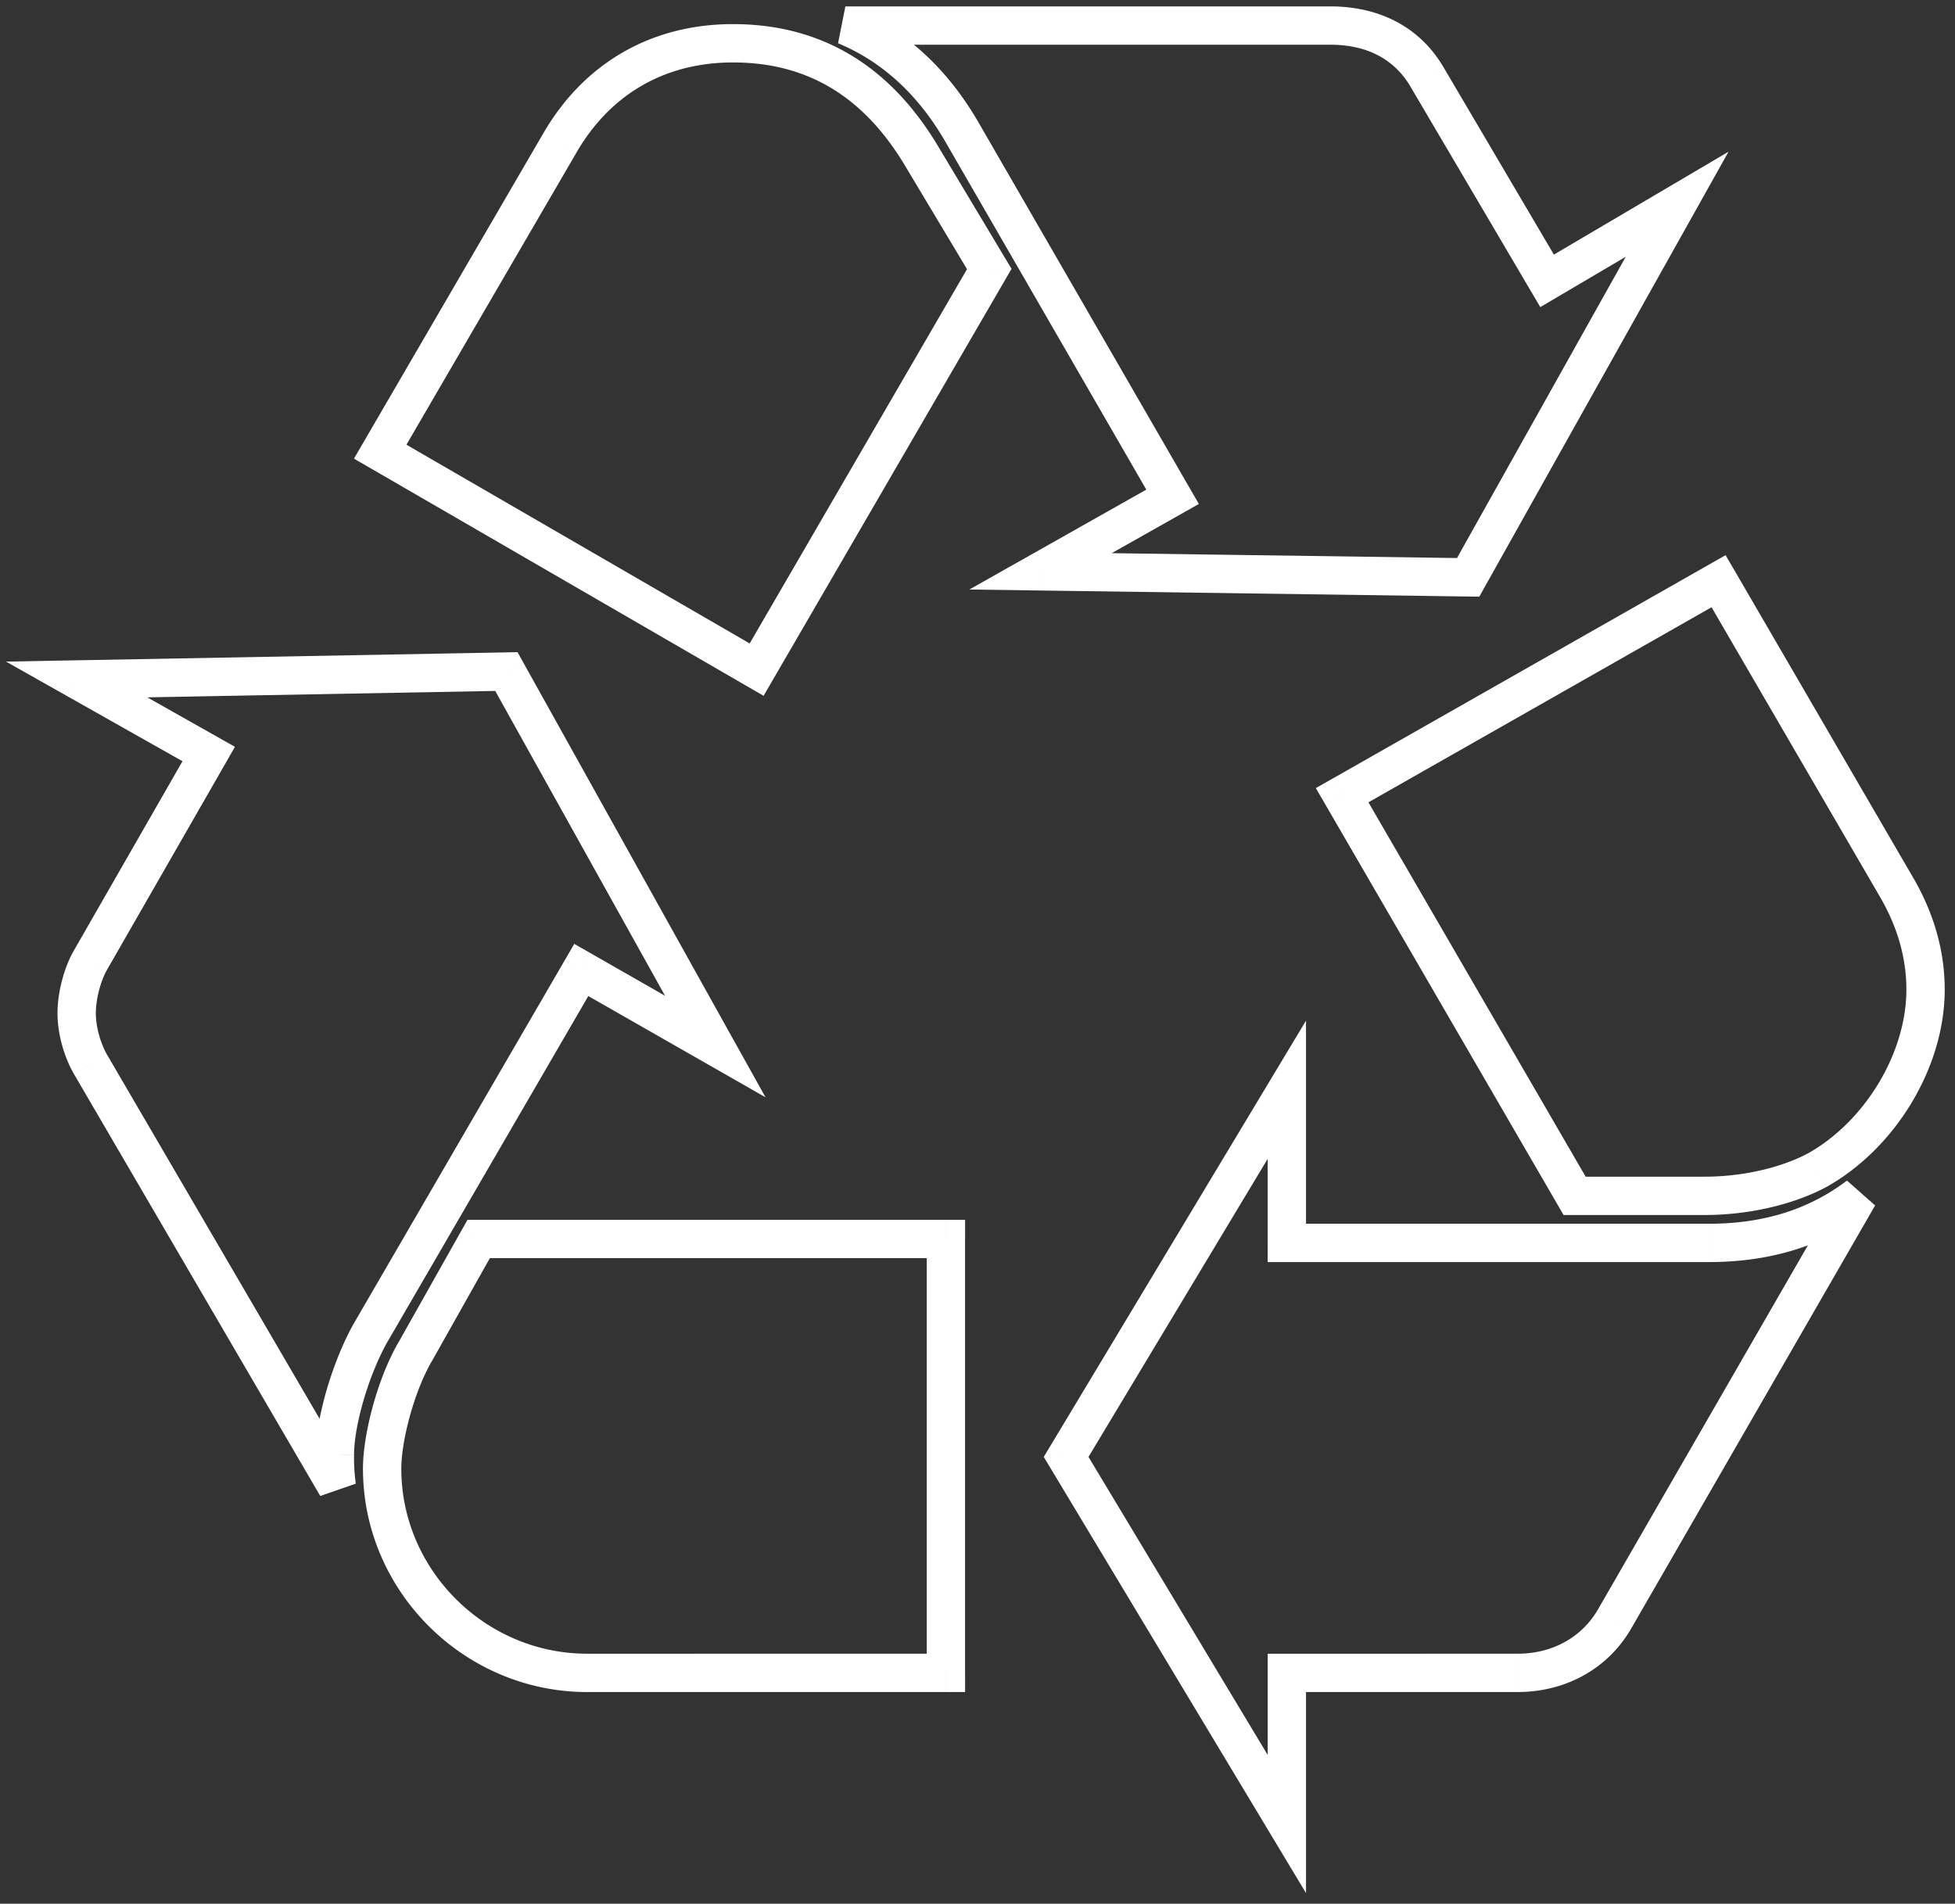 <svg xmlns="http://www.w3.org/2000/svg" width="153" height="149" viewBox="0 0 153 149"><rect x="0" y="0" width="153" height="149" fill="#333333" stroke="none"/><g fill="none" fill-rule="evenodd"><g fill="#FFF" fill-rule="nonzero"><path d="M28.98 104.349l-1.297-.753-.006.011-.006.01 1.309.732zm-2.62 11.983l-1.295.756 2.78-.965-1.485.209zM7.077 83.295l-1.3.748.004.008 1.296-.756zm0-8.144l1.3.748.001-.001-1.301-.747zm9.257-16.135l1.302.746.751-1.31-1.315-.743-.738 1.306zM6 53.18l-.028-1.5-5.5.102 4.79 2.704L6 53.181zm33.63-.62l1.31-.73-.438-.787-.9.017.027 1.5zm16.348 29.348l-.744 1.302 4.675 2.672-2.62-4.704-1.311.73zm-10.486-5.992l.745-1.302-1.294-.74-.748 1.288 1.297.754zm-1.7-64.687l1.297.754.002-.005-1.299-.75zm28.383 1.066l-1.29.765.003.006 1.287-.77zm5.246 8.758l1.297.753.445-.765-.455-.759-1.287.771zM59.215 52.41l-.752 1.298 1.297.751.752-1.296-1.297-.753zm-29.46-17.06l-1.297-.754-.756 1.3 1.3.753.753-1.298zm16.19 95.582v-1.5 1.5zM32.533 105.73l1.29.763.009-.014.008-.014-1.307-.735zm4.93-8.758v-1.5h-.876l-.43.764 1.307.736zm36.565 0h1.5v-1.5h-1.5v1.5zm0 33.96v1.5h1.5v-1.5h-1.5zm1.234-120.63l1.3-.751-.002-.002-1.298.752zM66.161 2V.5l-.575 2.885L66.16 2zm45.507 4.003l1.292-.762-.002-.003-1.29.765zm9.409 15.98l-1.293.76.761 1.294 1.293-.762-.761-1.292zm10.177-5.998l1.309.733 2.713-4.844-4.783 2.818.761 1.293zm-16.356 29.203l-.021 1.5.894.012.436-.78-1.309-.732zm-33.465-.47l-.738-1.306-4.832 2.728 5.549.078.02-1.5zm10.334-5.834l.738 1.306 1.319-.745-.758-1.312-1.299.75zM133.73 97.28v1.5-1.5zm11.72-3.684l1.3.75-2.206-1.945.906 1.195zm-19.132 33.188l1.291.763.004-.007.005-.007-1.3-.749zm-25.607 4.148v-1.5h-1.5v1.5h1.5zm0 11.832l-1.286.773 2.786 4.633v-5.406h-1.5zM83.436 114.03l-1.286-.773-.465.773.465.773 1.286-.773zm17.274-28.74h1.5v-5.408l-2.786 4.635 1.286.772zm0 11.99h-1.5v1.5h1.5v-1.5zm47.819-27.662l1.305-.739-.004-.007-.005-.008-1.296.754zm-6.317 21.97l.706 1.324.014-.007.013-.008-.733-1.308zm-18.981 2.008l-1.297.753.433.747h.864v-1.5zM105.036 62.24l-.741-1.304-1.316.748.76 1.309 1.297-.753zm29.462-16.75l1.296-.755-.747-1.284-1.291.734.742 1.304zM27.671 103.616c-1.637 2.928-2.962 7.332-2.962 10.263h3c0-2.303 1.131-6.206 2.58-8.799l-2.618-1.464zm-2.962 10.263c0 .623 0 1.482.166 2.662l2.97-.419a14.67 14.67 0 01-.136-2.243h-3zm2.947 1.696L8.372 82.539l-2.59 1.512 19.283 33.037 2.59-1.512zm-19.28-33.03c-.495-.862-.876-2.144-.876-3.247h-3c0 1.668.539 3.462 1.277 4.744l2.6-1.497zM7.5 79.3c0-1.132.394-2.56.877-3.4l-2.6-1.495C5.024 75.71 4.5 77.656 4.5 79.299h3zm.878-3.401l9.258-16.136-2.603-1.493-9.257 16.136 2.602 1.493zm8.694-18.189L6.737 51.875l-1.474 2.612 10.334 5.835 1.475-2.613zM6.028 54.681l33.629-.62-.055-3-33.63.62.056 3zm32.291-1.39l16.348 29.348 2.621-1.46L40.94 51.831l-2.621 1.46zm18.403 27.316l-10.485-5.992-1.489 2.604 10.486 5.992 1.488-2.604zm-12.527-5.444l-16.512 28.433 2.594 1.507L46.79 76.67l-2.595-1.507zm.896-63.184c2.661-4.612 6.952-7.092 12.273-7.092v-3c-6.394 0-11.675 3.053-14.871 8.593l2.598 1.5zm12.273-7.092c5.75 0 10.22 2.6 13.52 8.173l2.582-1.528c-3.79-6.398-9.194-9.645-16.102-9.645v3zm13.524 8.18l5.246 8.758 2.574-1.542-5.246-8.758-2.574 1.542zm5.236 7.234L57.918 51.657l2.594 1.506 18.206-31.356-2.594-1.506zM59.966 51.112l-29.46-17.06-1.503 2.597 29.46 17.06 1.503-2.597zM31.051 36.105l14.038-24.12-2.593-1.51-14.038 24.122 2.593 1.508zm14.895 93.327c-7.969 0-14.54-6.556-14.54-14.48h-3c0 9.591 7.925 17.48 17.54 17.48v-3zm-14.54-14.48c0-1.048.237-2.559.68-4.154.44-1.589 1.052-3.147 1.737-4.305l-2.583-1.527c-.858 1.452-1.559 3.275-2.045 5.03-.485 1.749-.79 3.544-.79 4.956h3zm2.433-8.487l4.93-8.758-2.613-1.471-4.931 8.758 2.614 1.471zm3.624-7.993h36.564v-3H37.463v3zm35.064-1.5v33.96h3v-33.96h-3zm1.5 32.46H45.946v3h28.08v-3zM76.559 9.549c-2.457-4.241-5.782-7.256-9.822-8.934l-1.151 2.77c3.365 1.398 6.211 3.929 8.377 7.668l2.596-1.504zM66.161 3.5h37.943v-3H66.161v3zm37.943 0c2.938 0 5.03 1.168 6.273 3.267l2.581-1.529C111.103 2.107 107.955.5 104.104.5v3zm6.271 3.264l9.409 15.98 2.585-1.523-9.409-15.98-2.585 1.523zm11.463 16.51l10.178-5.997-1.523-2.585-10.178 5.998 1.523 2.585zm8.108-8.022L113.59 44.455l2.617 1.466 16.356-29.203-2.617-1.466zm-15.027 28.436l-33.465-.47-.042 3 33.465.47.042-3zM82.17 46.024l10.335-5.834-1.475-2.613-10.335 5.835 1.475 2.612zm10.896-7.89L76.56 9.55l-2.598 1.5 16.506 28.583 2.598-1.5zM133.73 98.78c4.909 0 9.098-1.314 12.626-3.989l-1.812-2.39c-2.946 2.233-6.478 3.379-10.814 3.379v3zm10.421-5.933l-19.132 33.188 2.599 1.498 19.132-33.188-2.599-1.498zm-19.124 33.173c-1.256 2.124-3.518 3.412-6.261 3.412v3c3.734 0 7.013-1.789 8.843-4.885l-2.582-1.527zm-6.261 3.412H100.71v3h18.055v-3zm-19.555 1.5v11.832h3v-11.832h-3zm2.786 11.059l-17.275-28.734-2.571 1.546 17.274 28.734 2.572-1.546zm-17.275-27.188l17.275-28.74-2.572-1.546-17.274 28.74 2.571 1.546zM99.21 85.289v11.99h3V85.29h-3zm1.5 13.49h33.019v-3H100.71v3zm46.513-28.422c1.282 2.265 1.972 4.623 1.972 7.098h3c0-3.06-.859-5.922-2.361-8.576l-2.611 1.478zm1.972 7.098c0 4.962-3.234 10.316-7.716 12.825l1.466 2.617c5.38-3.012 9.25-9.338 9.25-15.442h-3zm-7.689 12.81c-2.068 1.104-5.062 1.831-8.085 1.831v3c3.438 0 6.931-.814 9.497-2.184l-1.412-2.647zm-8.085 1.831h-10.19v3h10.19v-3zm-8.893.747l-18.194-31.356-2.595 1.506 18.195 31.356 2.594-1.506zm-18.75-29.299l29.461-16.75-1.483-2.609-29.461 16.751 1.483 2.608zm27.423-17.3l14.031 24.128 2.593-1.508-14.031-24.129-2.593 1.508z"/></g></g></svg>